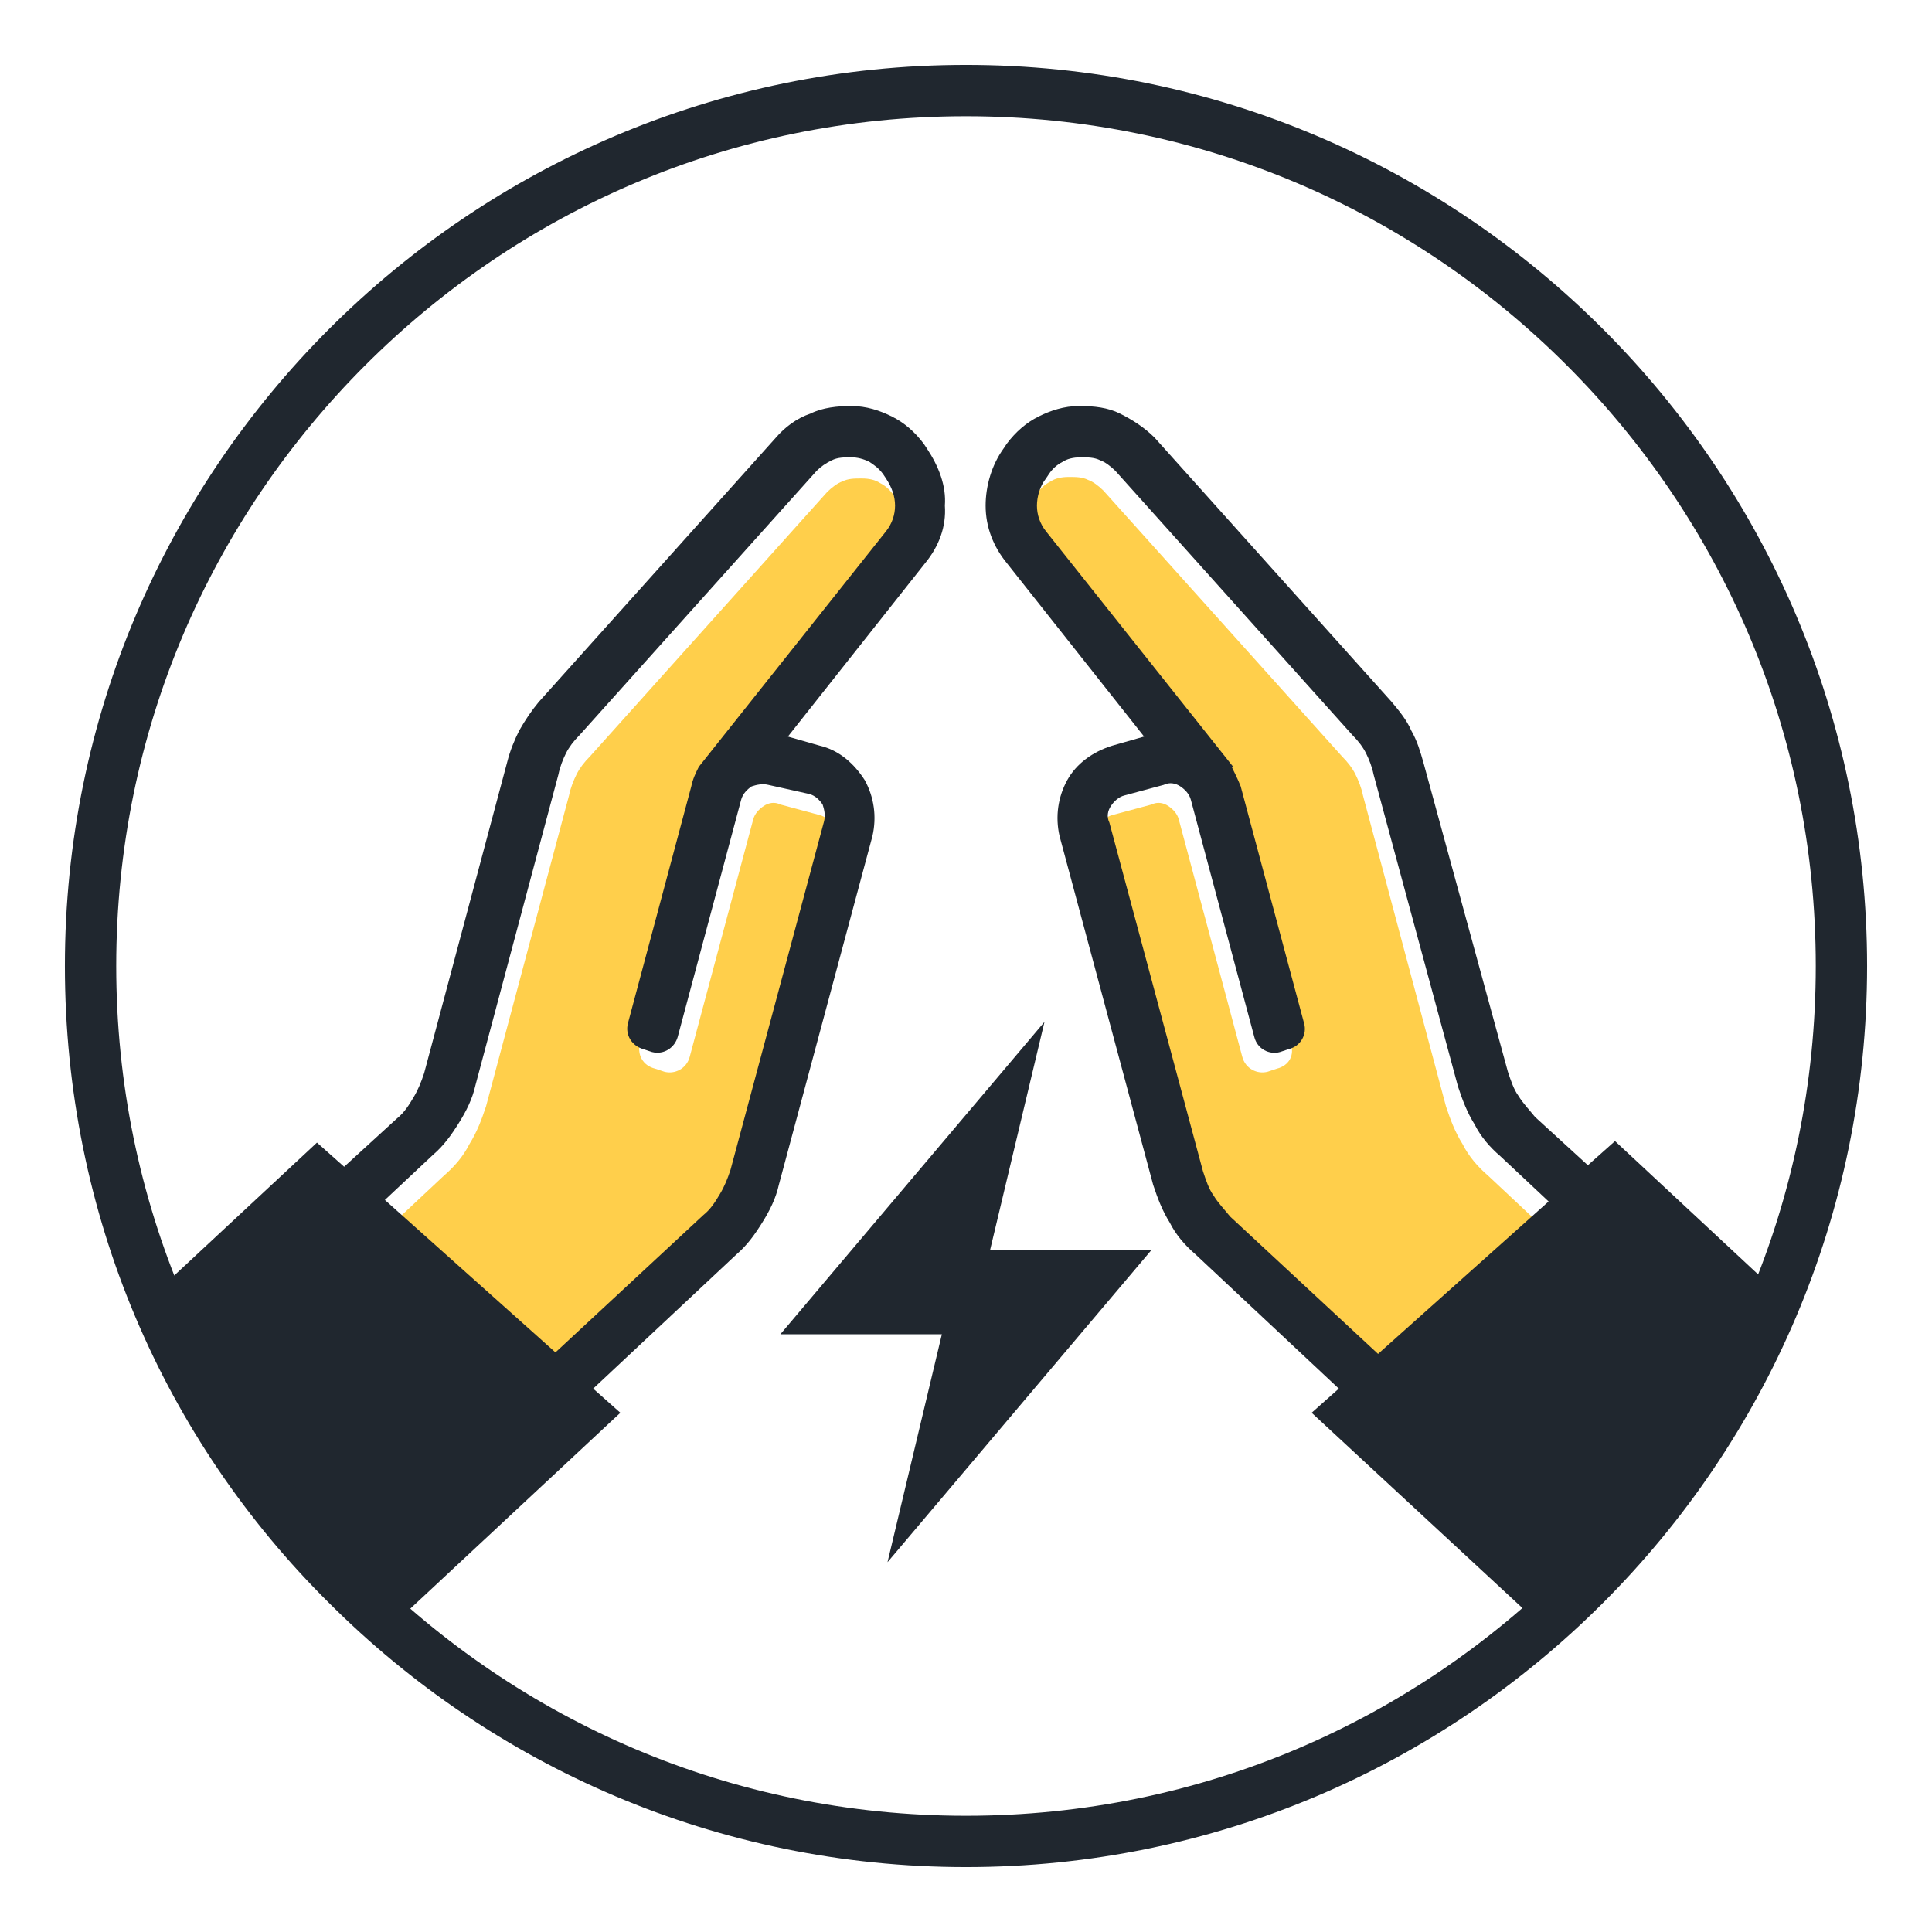 <svg xmlns="http://www.w3.org/2000/svg" xmlns:xlink="http://www.w3.org/1999/xlink" id="Layer_1" x="0px" y="0px" viewBox="0 0 128 128" style="enable-background:new 0 0 128 128;" xml:space="preserve"><style type="text/css"> .st0{fill-rule:evenodd;clip-rule:evenodd;fill:none;} .st1{fill:#20272F;} .st2{fill-rule:evenodd;clip-rule:evenodd;fill:#39D5FF;} .st3{fill-rule:evenodd;clip-rule:evenodd;fill:#99CC33;} .st4{fill-rule:evenodd;clip-rule:evenodd;fill:#FFCF4B;} .st5{fill-rule:evenodd;clip-rule:evenodd;fill:#BCE64A;} .st6{fill-rule:evenodd;clip-rule:evenodd;fill:#FFFFFF;} .st7{fill-rule:evenodd;clip-rule:evenodd;fill:url(#SVGID_1_);filter:url(#Adobe_OpacityMaskFilter);} .st8{mask:url(#id0_00000138563604291485957690000012535437634126369198_);fill-rule:evenodd;clip-rule:evenodd;fill:#C5D3E2;} .st9{fill-rule:evenodd;clip-rule:evenodd;fill:url(#SVGID_00000121267196246656965490000011195319079614250425_);filter:url(#Adobe_OpacityMaskFilter_00000068666021102106063380000009879448133698103483_);} .st10{mask:url(#id2_00000070086402158418221520000001207732413635583651_);fill-rule:evenodd;clip-rule:evenodd;fill:#C5D3E2;} .st11{fill-rule:evenodd;clip-rule:evenodd;fill:url(#SVGID_00000126285323261563568340000006601038469029904798_);filter:url(#Adobe_OpacityMaskFilter_00000171701251471582325130000004721660024840155568_);} .st12{mask:url(#id4_00000166672455243596575520000001178700290863425698_);fill-rule:evenodd;clip-rule:evenodd;fill:#C5D3E2;} .st13{fill-rule:evenodd;clip-rule:evenodd;fill:#85AB3A;} .st14{fill-rule:evenodd;clip-rule:evenodd;fill:#20272F;} .st15{fill-rule:evenodd;clip-rule:evenodd;fill:#19B5FE;} .st16{fill-rule:evenodd;clip-rule:evenodd;fill:#F5AB35;} .st17{fill-rule:evenodd;clip-rule:evenodd;fill:#C5D3E2;} .st18{fill-rule:evenodd;clip-rule:evenodd;fill:#0287D0;} .st19{fill-rule:evenodd;clip-rule:evenodd;fill:#373435;} .st20{fill:#373435;}</style><rect class="st0" width="128" height="128"></rect><g> <path class="st4" d="M89.7,51.2L89.7,51.2z M84.6,70.8L84,71c-0.7,0.2-1.5-0.2-1.7-1l-4.2-15.7c-0.1-0.4-0.4-0.7-0.7-0.9 c-0.3-0.2-0.7-0.3-1.1-0.1L73.7,54c-0.4,0.1-0.7,0.4-0.9,0.7v0c-0.2,0.3-0.3,0.7-0.1,1.1l6.2,23.1c0.2,0.6,0.4,1.2,0.7,1.6 c0.3,0.5,0.7,0.9,1.1,1.4l9.8,9.1l11.3-10.1l-3.2-3c-0.7-0.6-1.3-1.3-1.7-2.1c-0.5-0.8-0.8-1.6-1.1-2.5l-5.5-20.6 c-0.1-0.5-0.3-1-0.5-1.4c-0.2-0.4-0.5-0.8-0.9-1.2L73.1,32.5c-0.3-0.3-0.7-0.6-1-0.7c-0.4-0.2-0.8-0.2-1.3-0.2 c-0.5,0-0.9,0.1-1.2,0.3c-0.4,0.2-0.7,0.5-0.9,0.8L68.4,33c-0.4,0.5-0.6,1.2-0.6,1.8c0,0.6,0.2,1.2,0.6,1.7l12.4,15.6l-0.1,0 c0.2,0.4,0.4,0.8,0.6,1.3l4.2,15.7C85.8,69.9,85.4,70.6,84.6,70.8L84.6,70.8z"></path> <path class="st14" d="M107.1,79.4l-16,14.3l12.3,11.4c0.2-0.2,0.3-0.3,0.5-0.5c4.9-4.9,9-10.7,12-17.1L107.1,79.4L107.1,79.4z"></path> <polygon class="st14" points="58.8,103.5 76.3,82.8 65.6,82.8 69.2,67.7 51.7,88.4 62.4,88.4 "></polygon> <path class="st4" d="M38.3,51.2L38.3,51.2z M43.4,70.8L44,71c0.7,0.2,1.5-0.2,1.7-1l4.2-15.7c0.1-0.4,0.4-0.7,0.7-0.9 c0.3-0.2,0.7-0.3,1.1-0.1l2.6,0.7c0.4,0.1,0.7,0.4,0.9,0.7v0c0.2,0.3,0.3,0.7,0.1,1.1l-6.2,23.1c-0.2,0.6-0.4,1.2-0.7,1.6 c-0.3,0.5-0.7,0.9-1.1,1.4L37.5,91L26.2,80.9l3.2-3c0.7-0.6,1.3-1.3,1.7-2.1c0.5-0.8,0.8-1.6,1.1-2.5l5.5-20.6 c0.1-0.5,0.3-1,0.5-1.4c0.2-0.4,0.5-0.8,0.9-1.2l15.7-17.5c0.3-0.3,0.7-0.6,1-0.7c0.4-0.2,0.8-0.2,1.3-0.2c0.5,0,0.9,0.1,1.2,0.3 c0.4,0.2,0.7,0.5,0.9,0.8l0.2,0.3c0.4,0.5,0.6,1.2,0.6,1.8c0,0.6-0.2,1.2-0.6,1.7L47.1,52.1l0.1,0c-0.2,0.4-0.4,0.8-0.6,1.3 l-4.2,15.7C42.2,69.9,42.6,70.6,43.4,70.8L43.4,70.8z"></path> <path class="st14" d="M20.9,79.4l16,14.3l-12.3,11.4c-0.2-0.2-0.3-0.3-0.5-0.5c-4.9-4.9-9-10.7-12-17.1L20.9,79.4L20.9,79.4z"></path> <g> <path class="st1" d="M75.8,48.8l-9.1-11.5c-0.9-1.1-1.4-2.4-1.4-3.8c0-1.3,0.4-2.7,1.2-3.8l0.2-0.3c0.6-0.8,1.3-1.4,2.1-1.8 c0.8-0.4,1.7-0.7,2.7-0.7c1,0,1.9,0.1,2.7,0.5c0.8,0.4,1.6,0.9,2.3,1.6l15.7,17.5c0.5,0.6,1,1.2,1.3,1.9h0 c0.4,0.7,0.6,1.4,0.8,2.1L99.9,71c0.2,0.6,0.4,1.2,0.7,1.6c0.3,0.5,0.7,0.9,1.1,1.4l3.5,3.2l1.8-1.6l11.7,10.9l-2.3,2.5l-9.4-8.8 L92,93.6l13.5,12.6l-2.3,2.5L86.9,93.6l1.8-1.6l-9.5-8.9c-0.7-0.6-1.3-1.3-1.7-2.1c-0.5-0.8-0.8-1.6-1.1-2.5l-6.2-23.1 c-0.3-1.3-0.1-2.6,0.5-3.7c0.6-1.1,1.7-1.9,3-2.3L75.8,48.8L75.8,48.8z M69.3,35.2l12.4,15.6l-0.1,0c0.2,0.4,0.4,0.8,0.6,1.3 l4.2,15.7c0.2,0.7-0.2,1.5-1,1.7l-0.6,0.2c-0.7,0.2-1.5-0.2-1.7-1L78.9,53c-0.1-0.4-0.4-0.7-0.7-0.9c-0.3-0.2-0.7-0.3-1.1-0.1 l-2.6,0.7c-0.4,0.1-0.7,0.4-0.9,0.7v0c-0.2,0.3-0.3,0.7-0.1,1.1l6.2,23.1c0.2,0.6,0.4,1.2,0.7,1.6c0.3,0.5,0.7,0.9,1.1,1.4 l9.8,9.1l11.3-10.1l-3.2-3c-0.7-0.6-1.3-1.3-1.7-2.1c-0.5-0.8-0.8-1.6-1.1-2.5L91,51.3c-0.1-0.5-0.3-1-0.5-1.4l0,0 c-0.2-0.4-0.5-0.8-0.9-1.2L73.9,31.2c-0.3-0.3-0.7-0.6-1-0.7c-0.4-0.2-0.8-0.2-1.3-0.2c-0.5,0-0.9,0.1-1.2,0.3 c-0.4,0.2-0.7,0.5-0.9,0.8l-0.2,0.3c-0.4,0.5-0.6,1.2-0.6,1.8C68.7,34.1,68.9,34.7,69.3,35.2L69.3,35.2z"></path> <path class="st1" d="M64,4.3c16.5,0,31.4,6.7,42.2,17.5s17.5,25.7,17.5,42.2s-6.7,31.4-17.5,42.2c-10.8,10.8-25.7,17.5-42.2,17.5 s-31.4-6.7-42.2-17.5C10.9,95.4,4.3,80.5,4.3,64s6.7-31.4,17.5-42.2S47.5,4.3,64,4.3z M103.8,24.2C93.6,14,79.6,7.7,64,7.7 S34.4,14,24.2,24.2C14,34.4,7.7,48.4,7.7,64s6.3,29.6,16.5,39.8C34.4,114,48.4,120.3,64,120.3s29.6-6.3,39.8-16.5 C114,93.6,120.3,79.6,120.3,64S114,34.4,103.8,24.2z"></path> <path class="st1" d="M46.3,50.8l12.4-15.6c0.4-0.5,0.6-1.1,0.6-1.7c0-0.6-0.2-1.2-0.6-1.8l-0.2-0.3c-0.3-0.4-0.6-0.6-0.9-0.8 c-0.4-0.2-0.8-0.3-1.2-0.3c-0.5,0-0.9,0-1.3,0.2c-0.4,0.2-0.7,0.4-1,0.7L38.4,48.7c-0.4,0.4-0.7,0.8-0.9,1.2l0,0 c-0.2,0.4-0.4,0.9-0.5,1.4l-5.5,20.6c-0.2,0.9-0.6,1.7-1.1,2.5c-0.5,0.8-1,1.5-1.7,2.1l-3.2,3l11.3,10.1l9.8-9.1 c0.5-0.4,0.8-0.9,1.1-1.4c0.3-0.5,0.5-1,0.7-1.6l6.2-23.1c0.1-0.4,0-0.8-0.1-1.1v0c-0.2-0.3-0.5-0.6-0.9-0.7L50.9,52 c-0.4-0.1-0.8,0-1.1,0.1c-0.3,0.2-0.6,0.5-0.7,0.9l-4.2,15.7c-0.2,0.7-0.9,1.2-1.7,1l-0.6-0.2c-0.7-0.2-1.2-0.9-1-1.7l4.2-15.7 C45.9,51.6,46.1,51.2,46.3,50.8L46.3,50.8L46.3,50.8z M61.3,37.3l-9.1,11.5l2.1,0.6c1.3,0.3,2.3,1.2,3,2.3 c0.6,1.1,0.8,2.4,0.5,3.7l-6.2,23.1c-0.2,0.9-0.6,1.7-1.1,2.5c-0.5,0.8-1,1.5-1.7,2.1L39.3,92l1.8,1.6l-16.3,15.2l-2.3-2.5 L36,93.6L21.1,80.3L11.7,89l-2.3-2.5L21,75.7l1.8,1.6l3.5-3.2c0.5-0.4,0.8-0.9,1.1-1.4c0.3-0.5,0.5-1,0.7-1.6l5.5-20.6 c0.2-0.8,0.5-1.5,0.8-2.1h0c0.4-0.7,0.8-1.3,1.3-1.9l15.7-17.5c0.6-0.7,1.4-1.3,2.3-1.6c0.8-0.4,1.8-0.5,2.7-0.5 c1,0,1.9,0.3,2.7,0.7c0.8,0.4,1.5,1,2.1,1.8l0.2,0.3c0.8,1.2,1.3,2.5,1.2,3.8C62.7,34.9,62.2,36.2,61.3,37.3L61.3,37.3z"></path> </g></g></svg>